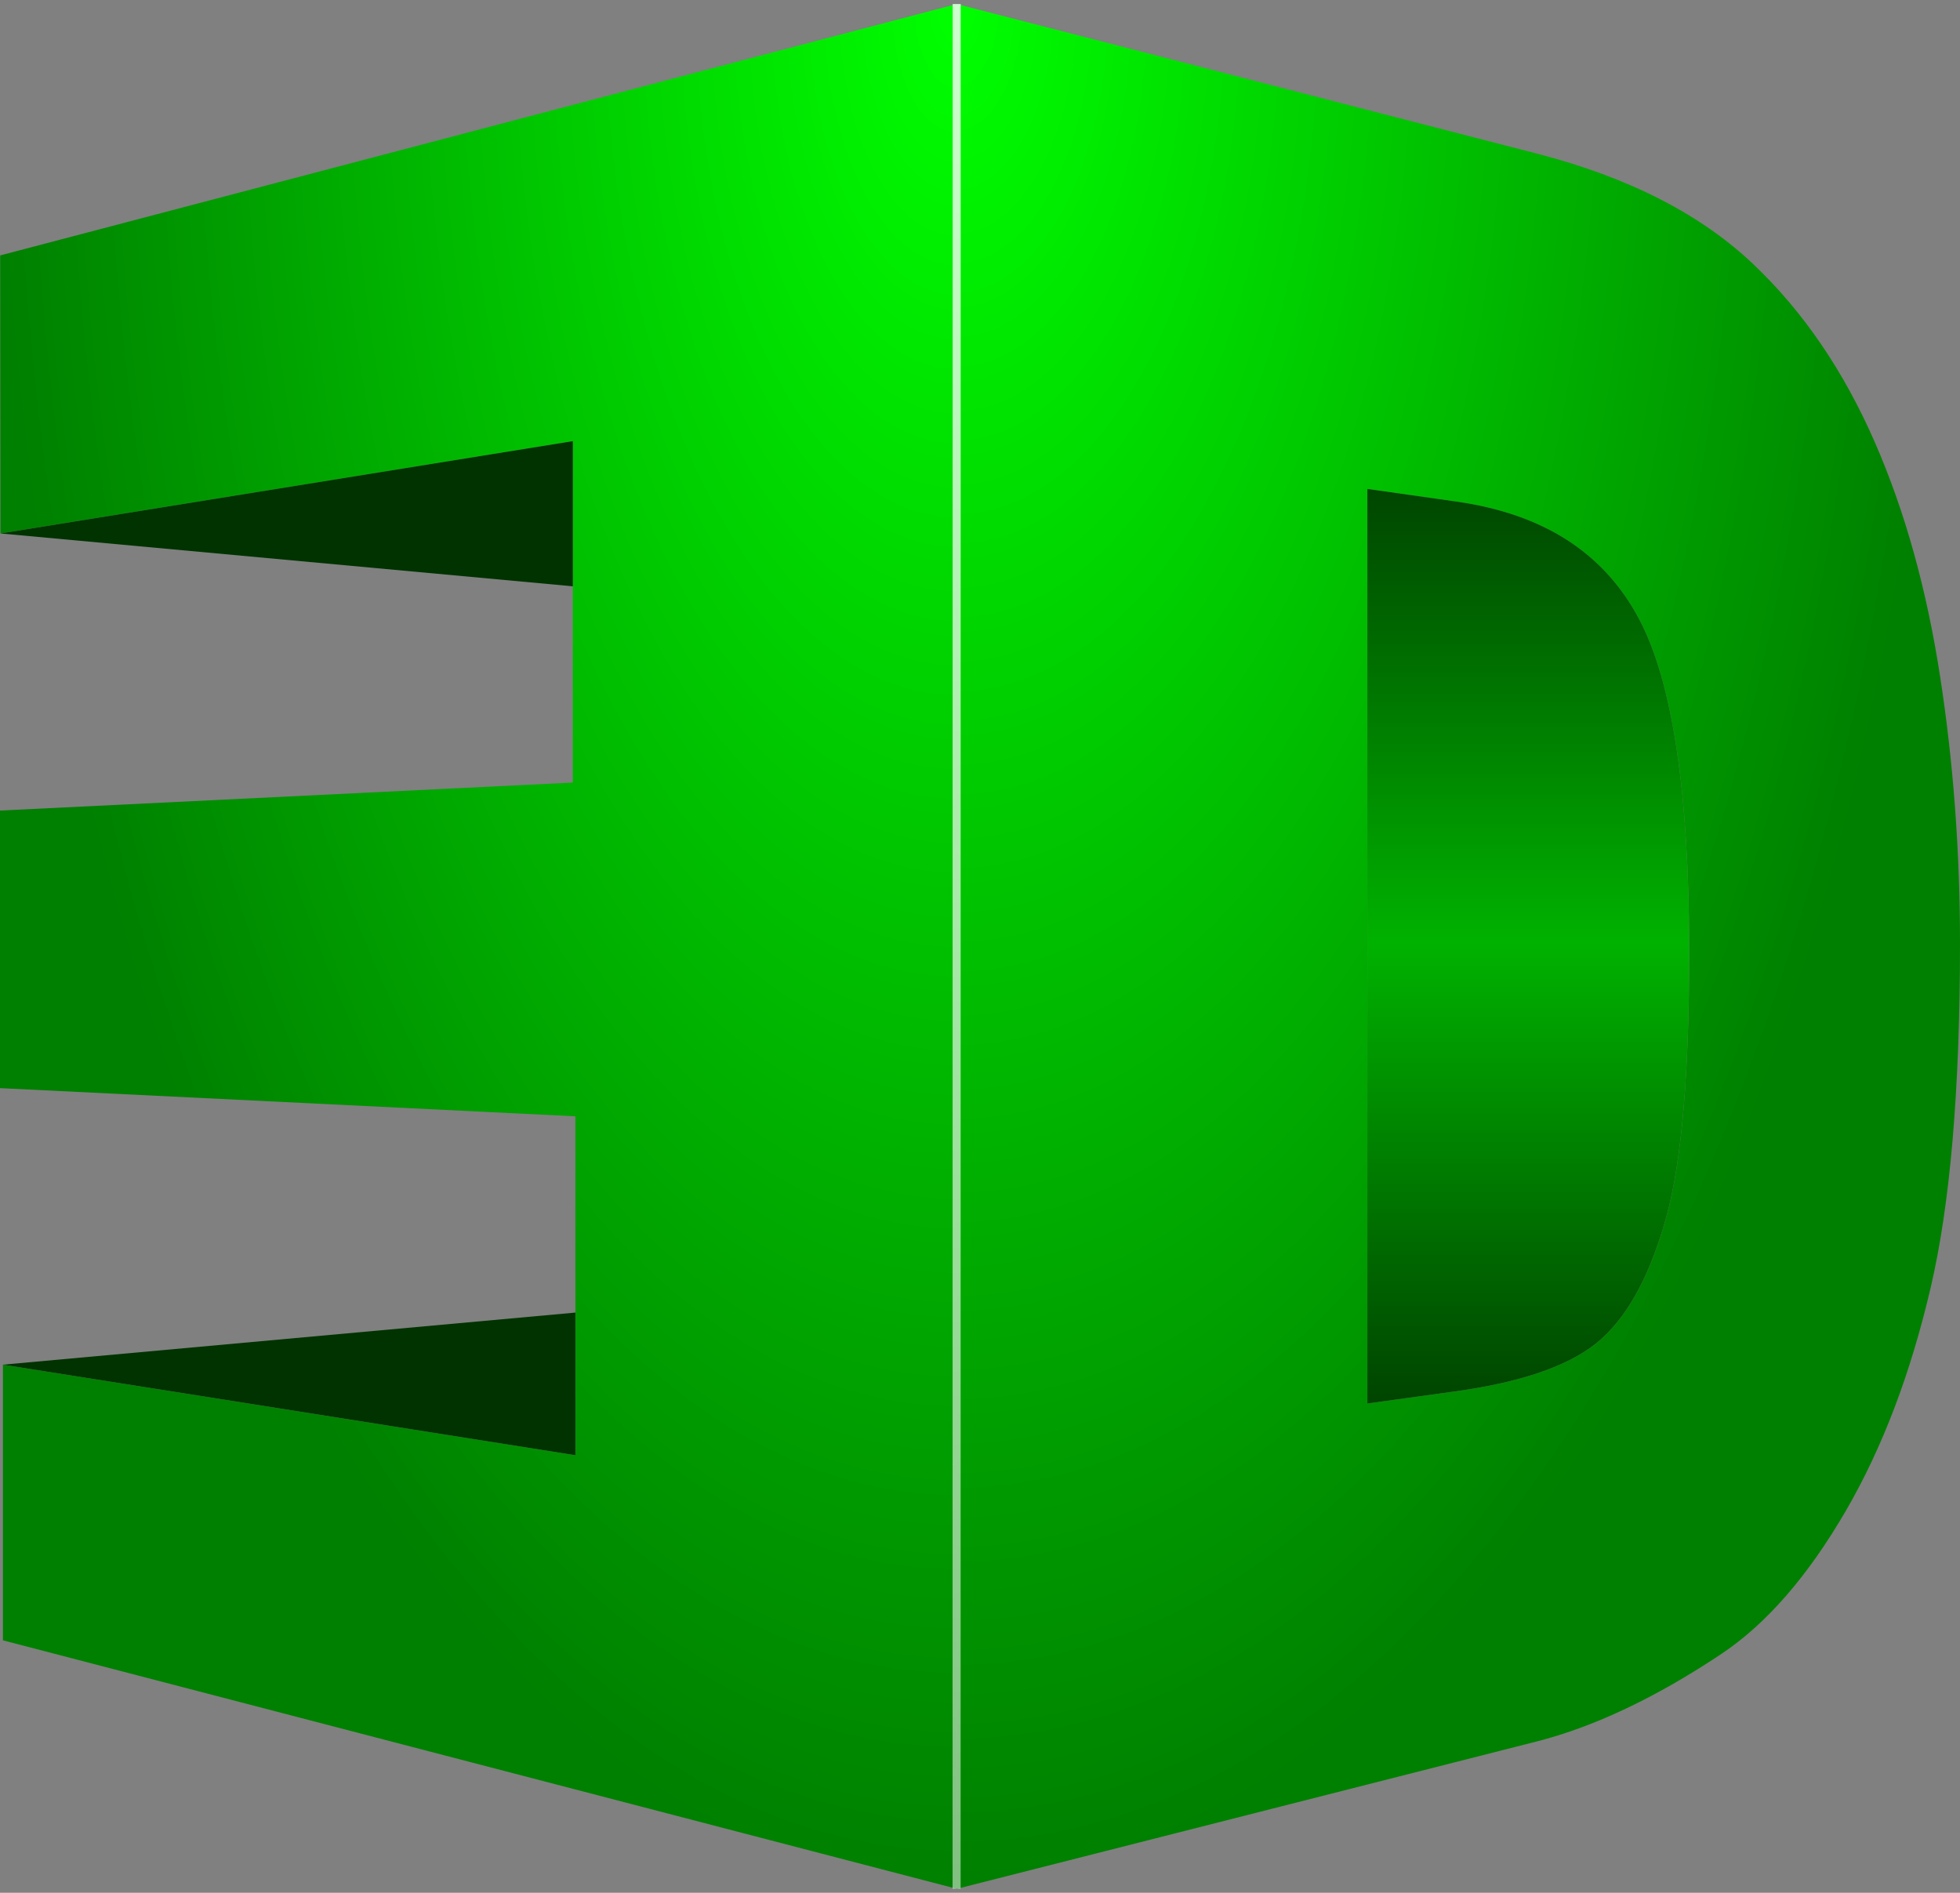 <?xml version="1.0" encoding="UTF-8" standalone="no"?>
<!-- Creator: CorelDRAW X6 -->

<svg
   xmlns:dc="http://purl.org/dc/elements/1.1/"
   xmlns:cc="http://creativecommons.org/ns#"
   xmlns:rdf="http://www.w3.org/1999/02/22-rdf-syntax-ns#"
   xmlns:svg="http://www.w3.org/2000/svg"
   xmlns="http://www.w3.org/2000/svg"
   xmlns:xlink="http://www.w3.org/1999/xlink"
   xmlns:sodipodi="http://sodipodi.sourceforge.net/DTD/sodipodi-0.dtd"
   xmlns:inkscape="http://www.inkscape.org/namespaces/inkscape"
   xml:space="preserve"
   width="731.941"
   height="706.975"
   version="1.1"
   style="fill-rule:evenodd"
   viewBox="0 0 20657 19952.407"
   id="svg2"
   inkscape:version="0.48.4 r9939"
   sodipodi:docname="3d.svg"><rect x="0" y="0" width="20657" height="19952.407" fill="#808080" stroke="none"/><sodipodi:namedview
   pagecolor="#ffffff"
   bordercolor="#666666"
   borderopacity="1"
   objecttolerance="10"
   gridtolerance="10"
   guidetolerance="10"
   inkscape:pageopacity="0"
   inkscape:pageshadow="2"
   inkscape:window-width="1920"
   inkscape:window-height="1018"
   id="namedview25"
   showgrid="false"
   inkscape:zoom="0.63432805"
   inkscape:cx="236.99706"
   inkscape:cy="294.51287"
   inkscape:window-x="-8"
   inkscape:window-y="-8"
   inkscape:window-maximized="1"
   inkscape:current-layer="svg2"
   inkscape:snap-bbox="true"
   inkscape:bbox-paths="true"
   inkscape:bbox-nodes="true"
   inkscape:snap-bbox-edge-midpoints="true"
   inkscape:snap-bbox-midpoints="true"
   inkscape:object-paths="true"
   inkscape:snap-intersection-paths="true"
   inkscape:object-nodes="true"
   inkscape:snap-smooth-nodes="true"
   inkscape:snap-midpoints="true"
   inkscape:snap-object-midpoints="true"
   inkscape:snap-center="true"
   fit-margin-top="0"
   fit-margin-left="0"
   fit-margin-right="0"
   fit-margin-bottom="0" />
 <defs
   id="defs4"><linearGradient
   id="linearGradient3793"><stop
     style="stop-color:#ffffff;stop-opacity:0.5;"
     offset="0"
     id="stop3795" /><stop
     style="stop-color:#ffffff;stop-opacity:0.8;"
     offset="1"
     id="stop3797" /></linearGradient><linearGradient
   id="linearGradient3781"><stop
     style="stop-color:#00ff00;stop-opacity:1;"
     offset="0"
     id="stop3783" /><stop
     style="stop-color:#008000;stop-opacity:1;"
     offset="1"
     id="stop3785" /></linearGradient>
  <style
   type="text/css"
   id="style6">
   
    .fil0 {fill:#007C00}
    .fil2 {fill:#013300}
    .fil3 {fill:#033303}
    .fil1 {fill:#007C00;fill-rule:nonzero}
    .fil4 {fill:url(#id0);fill-rule:nonzero}
   
  </style>
  <linearGradient
   id="id0"
   gradientUnits="userSpaceOnUse"
   x1="20874"
   y1="15314"
   x2="20874"
   y2="5674.13">
   <stop
   offset="0"
   style="stop-color:#003300;stop-opacity:1;"
   id="stop9" /><stop
   id="stop3779"
   style="stop-color:#00b200;stop-opacity:1;"
   offset="0.5" />
   <stop
   offset="1"
   style="stop-color:#003300;stop-opacity:1;"
   id="stop11" />
  </linearGradient>
 
  
  
  
  
  
  
 <linearGradient
   inkscape:collect="always"
   xlink:href="#id0"
   id="linearGradient3005"
   gradientUnits="userSpaceOnUse"
   x1="20874"
   y1="16070.45"
   x2="20874"
   y2="4853.835" /><radialGradient
   inkscape:collect="always"
   xlink:href="#linearGradient3781"
   id="radialGradient3787"
   cx="14842.142"
   cy="5466.69"
   fx="14842.142"
   fy="5466.69"
   r="5041.5"
   gradientTransform="matrix(-2.006,0,0,-3.934,44618.909,22089.34)"
   gradientUnits="userSpaceOnUse" /><radialGradient
   inkscape:collect="always"
   xlink:href="#linearGradient3781"
   id="radialGradient3789"
   cx="14842.009"
   cy="5215.86"
   fx="14842.009"
   fy="5215.86"
   r="5287.5"
   gradientTransform="matrix(3.3165099e-7,3.735,-1.978,1.755993e-7,25156.863,-54860.681)"
   gradientUnits="userSpaceOnUse" /><linearGradient
   inkscape:collect="always"
   xlink:href="#linearGradient3793"
   id="linearGradient3799"
   x1="526.146"
   y1="723.888"
   x2="526.181"
   y2="19.913"
   gradientUnits="userSpaceOnUse" /><radialGradient
   inkscape:collect="always"
   xlink:href="#linearGradient3781"
   id="radialGradient3809"
   gradientUnits="userSpaceOnUse"
   gradientTransform="matrix(-2.006,0,0,-3.934,44618.909,22089.34)"
   cx="14842.142"
   cy="5466.69"
   fx="14842.142"
   fy="5466.69"
   r="5041.5" /><radialGradient
   inkscape:collect="always"
   xlink:href="#linearGradient3781"
   id="radialGradient3811"
   gradientUnits="userSpaceOnUse"
   gradientTransform="matrix(3.3165099e-7,3.735,-1.978,1.755993e-7,25156.863,-54860.681)"
   cx="14842.009"
   cy="5215.86"
   fx="14842.009"
   fy="5215.86"
   r="5287.5" /><linearGradient
   inkscape:collect="always"
   xlink:href="#id0"
   id="linearGradient3813"
   gradientUnits="userSpaceOnUse"
   x1="20874"
   y1="16070.45"
   x2="20874"
   y2="4853.835" /><linearGradient
   inkscape:collect="always"
   xlink:href="#linearGradient3793"
   id="linearGradient3815"
   gradientUnits="userSpaceOnUse"
   x1="526.146"
   y1="723.888"
   x2="526.181"
   y2="19.913" /></defs>
 
<g
   id="g3801"
   transform="translate(-4767,-519.667)"><polygon
     class="fil0"
     points="10831,15859 10831,12287 4767,11990 4767,9064 10804,8769 10804,5170 4772,6143 4769,3212 14850,562 14850,20430 4798,17811 4798,14905 "
     id="polygon15"
     style="fill:url(#radialGradient3809);fill-opacity:1" /><path
     class="fil1"
     d="m 14850,562 c 1171,302 2275,586 3316,855 980,253 1910,492 2792,720 981,253 1736,644 2285,1165 531,503 957,1131 1285,1883 322,739 546,1556 686,2463 139,899 210,1836 210,2820 0,1545 -104,2753 -311,3633 -209,892 -502,1671 -890,2341 -399,687 -836,1195 -1321,1517 -686,457 -1338,765 -1943,919 -883,224 -1815,461 -2797,711 -1042,265 -2146,545 -3313,842 0,-3308 0,-6620 0,-9930 0,-3310 0,-6624 0,-9938 z m 4328,5112 c 0,1610 0,3214 0,4821 0,1606 0,3214 0,4819 312,-43 620,-86 921,-127 748,-103 1261,-291 1558,-565 292,-270 514,-699 675,-1287 160,-585 238,-1509 238,-2786 -1,-1684 -177,-2852 -536,-3518 -368,-683 -997,-1093 -1918,-1224 -307,-43 -619,-88 -937,-133 z"
     id="path17"
     inkscape:connector-curvature="0"
     style="fill:url(#radialGradient3811);fill-opacity:1;fill-rule:nonzero" /><polygon
     class="fil2"
     points="10804,5170 4772,6143 10804,6700 "
     id="polygon19"
     style="fill:#003300;fill-opacity:1" /><polygon
     class="fil3"
     points="10831,15859 4798,14905 10831,14356 "
     id="polygon21"
     style="fill:#003300;fill-opacity:1" /><path
     class="fil4"
     d="m 19178,5674 c 0,1610 0,3214 0,4821 0,1606 0,3214 0,4819 312,-43 620,-86 921,-127 748,-103 1261,-291 1558,-565 292,-270 514,-699 675,-1287 160,-585 238,-1509 238,-2786 -1,-1684 -177,-2852 -536,-3518 -368,-683 -997,-1093 -1918,-1224 -307,-43 -619,-88 -937,-133 z"
     id="path23"
     style="fill:url(#linearGradient3813);fill-rule:nonzero"
     inkscape:connector-curvature="0" /><path
     transform="matrix(28.222,0,0,28.222,0,-1.3919578e-4)"
     inkscape:connector-curvature="0"
     id="path3791"
     d="m 526.181,19.913 -0.035,703.975"
     style="fill:none;stroke:url(#linearGradient3815);stroke-width:3;stroke-linecap:butt;stroke-miterlimit:4;stroke-opacity:1;stroke-dasharray:none" /></g></svg>